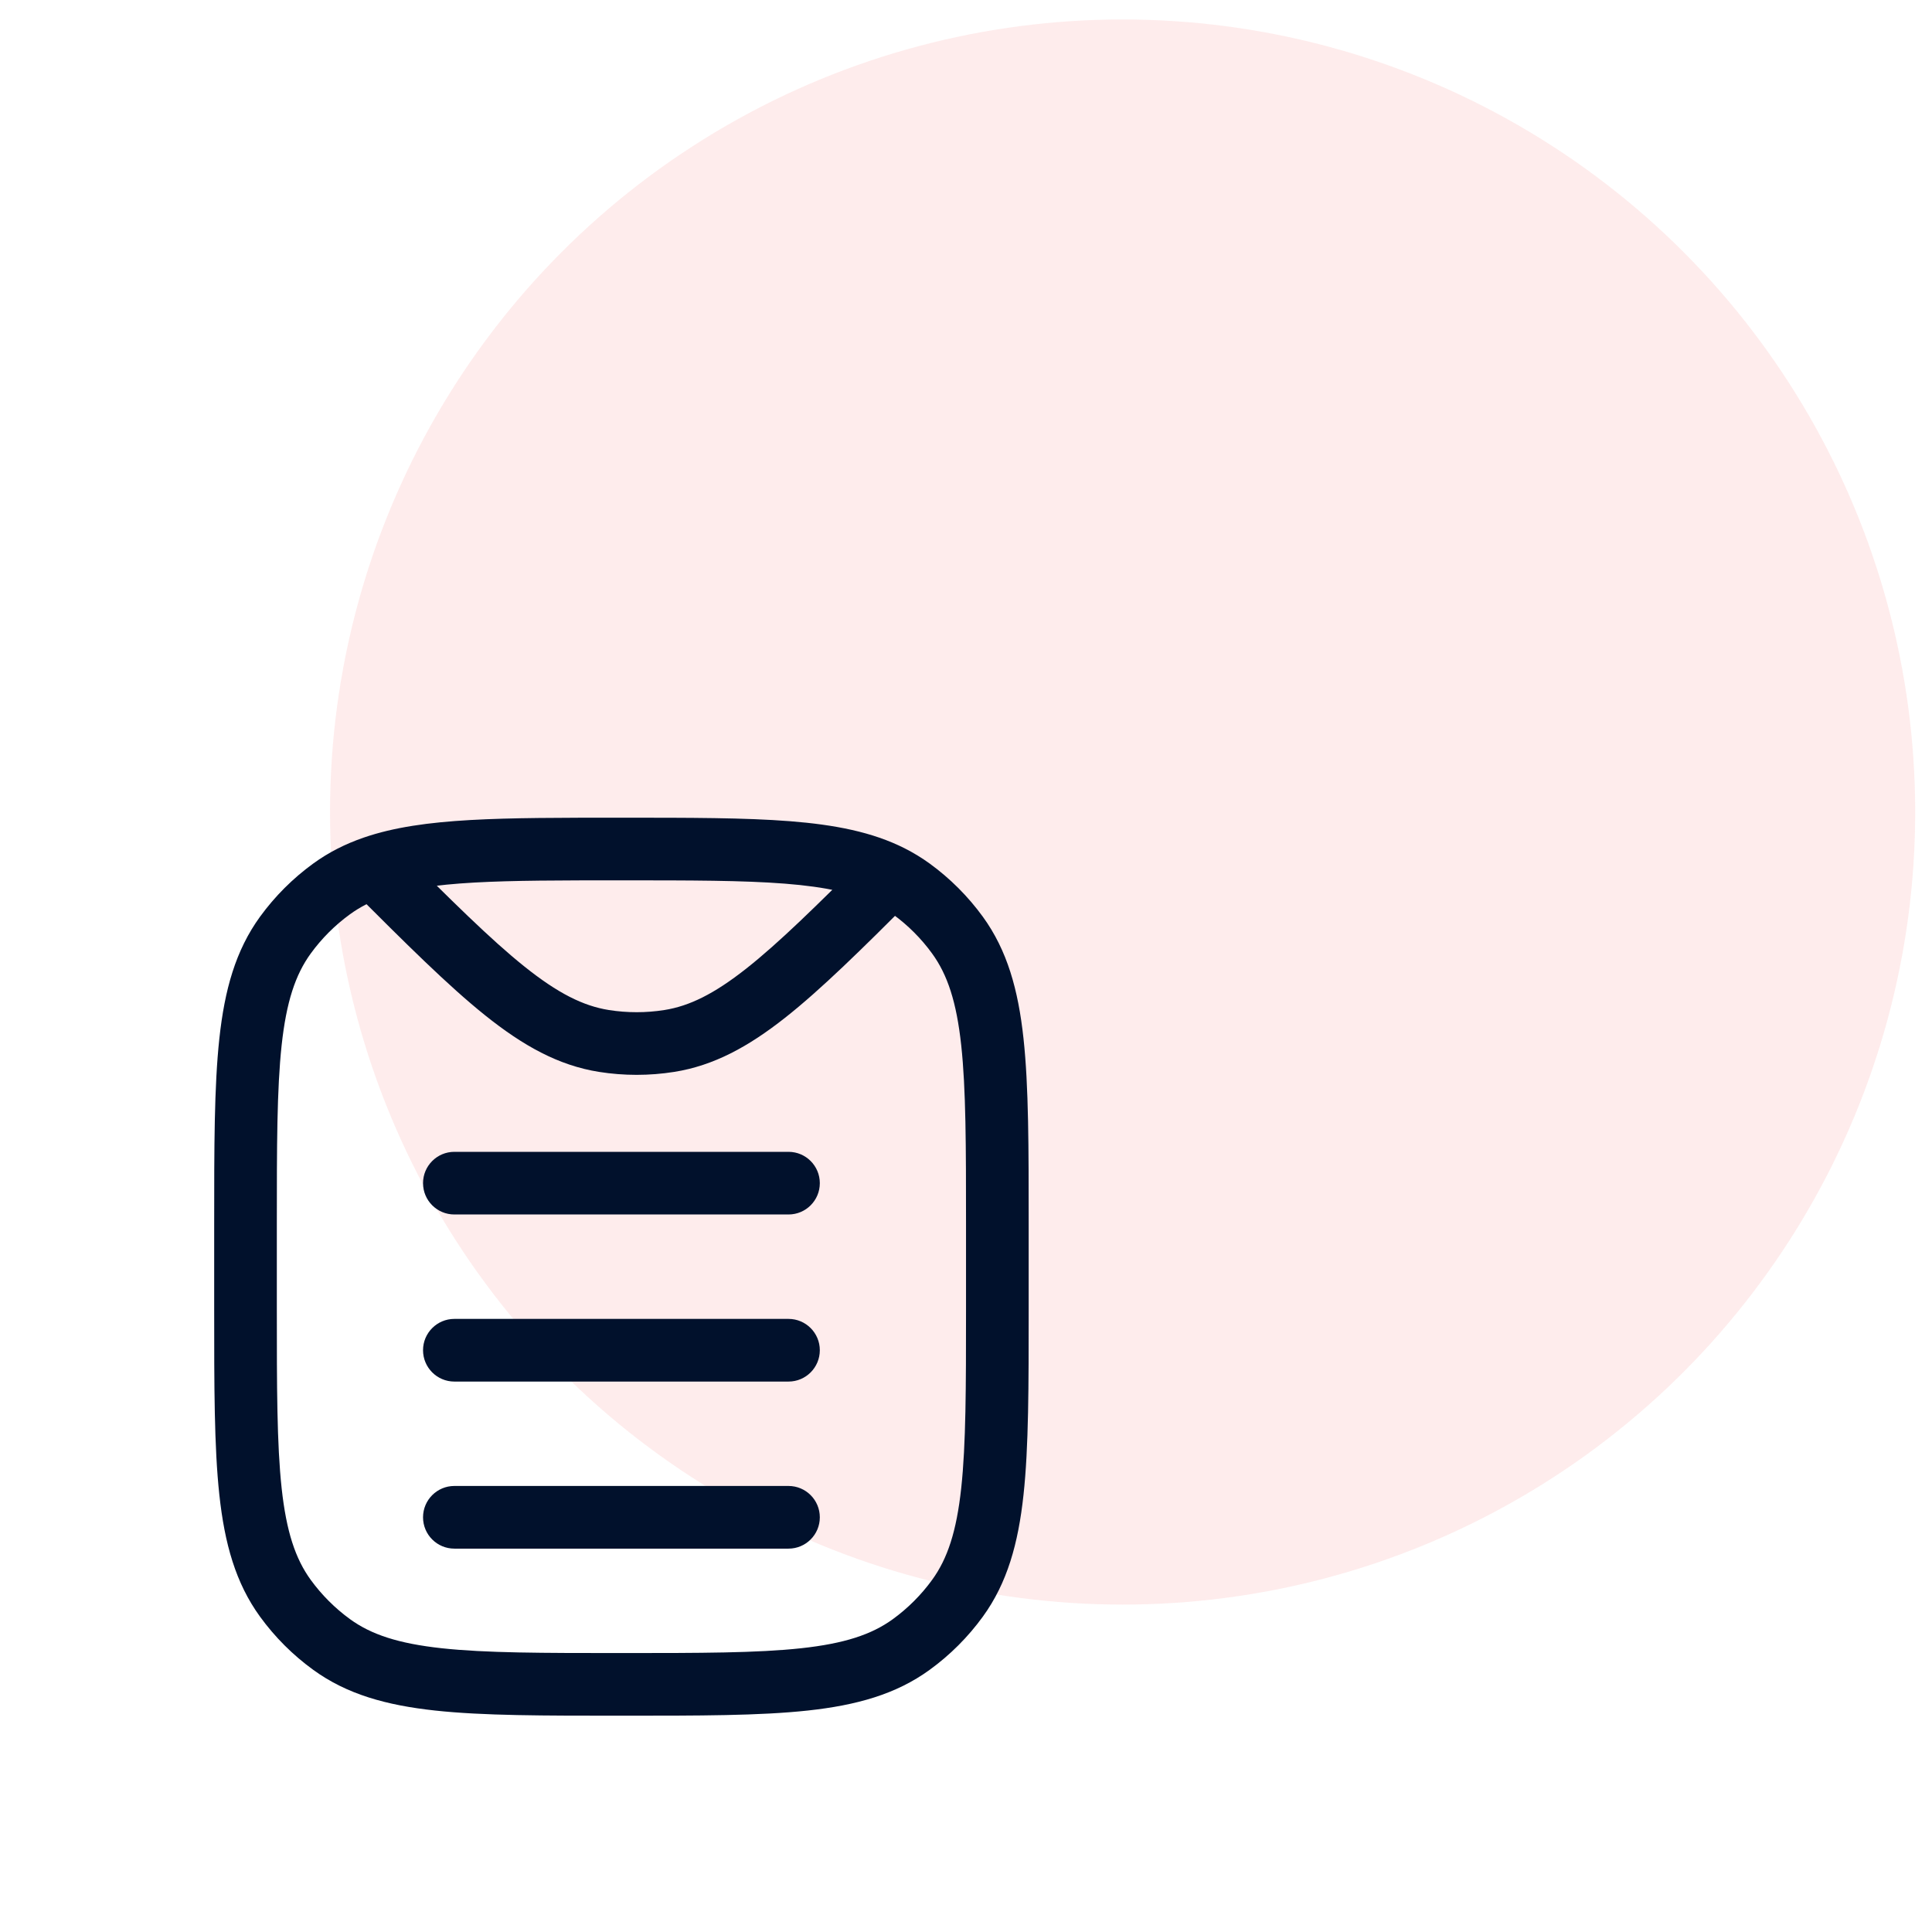 <svg width="80" height="79" viewBox="0 0 80 79" fill="none" xmlns="http://www.w3.org/2000/svg">
<circle cx="46.485" cy="33.625" r="32.819" fill="#F24242" fill-opacity="0.1"/>
<path d="M13.731 68.096L14.493 67.047L13.731 68.096ZM11.818 66.183L12.867 65.421L11.818 66.183ZM39.646 66.183L38.597 65.421L39.646 66.183ZM37.733 68.096L36.971 67.047L37.733 68.096ZM37.733 36.809L38.496 35.759L37.733 36.809ZM39.646 38.722L38.597 39.484L39.646 38.722ZM13.731 36.809L14.493 37.858L13.731 36.809ZM11.818 38.722L12.867 39.484L11.818 38.722ZM27.714 43.105L27.917 44.386L27.714 43.105ZM25.009 43.105L24.806 44.386H24.806L25.009 43.105ZM18.814 61.532C18.098 61.532 17.517 62.113 17.517 62.83C17.517 63.546 18.098 64.127 18.814 64.127V61.532ZM32.65 64.127C33.367 64.127 33.947 63.546 33.947 62.83C33.947 62.113 33.367 61.532 32.65 61.532V64.127ZM18.814 54.614C18.098 54.614 17.517 55.195 17.517 55.911C17.517 56.628 18.098 57.209 18.814 57.209V54.614ZM32.65 57.209C33.367 57.209 33.947 56.628 33.947 55.911C33.947 55.195 33.367 54.614 32.65 54.614V57.209ZM18.814 47.696C18.098 47.696 17.517 48.277 17.517 48.993C17.517 49.71 18.098 50.29 18.814 50.29V47.696ZM32.65 50.29C33.367 50.29 33.947 49.71 33.947 48.993C33.947 48.277 33.367 47.696 32.65 47.696V50.29ZM40.001 50.723V54.182H42.595V50.723H40.001ZM11.463 54.182V50.723H8.869V54.182H11.463ZM25.732 68.451C22.46 68.451 20.111 68.449 18.292 68.252C16.497 68.057 15.372 67.685 14.493 67.047L12.969 69.145C14.363 70.159 15.996 70.612 18.012 70.831C20.004 71.047 22.518 71.045 25.732 71.045V68.451ZM8.869 54.182C8.869 57.396 8.867 59.91 9.083 61.902C9.301 63.917 9.755 65.551 10.768 66.945L12.867 65.421C12.229 64.542 11.857 63.417 11.662 61.622C11.465 59.803 11.463 57.453 11.463 54.182H8.869ZM14.493 67.047C13.869 66.593 13.321 66.044 12.867 65.421L10.768 66.945C11.382 67.79 12.124 68.532 12.969 69.145L14.493 67.047ZM40.001 54.182C40.001 57.453 39.999 59.803 39.802 61.622C39.607 63.417 39.235 64.542 38.597 65.421L40.696 66.945C41.709 65.551 42.163 63.917 42.381 61.902C42.597 59.91 42.595 57.396 42.595 54.182H40.001ZM25.732 71.045C28.946 71.045 31.46 71.047 33.452 70.831C35.468 70.612 37.101 70.159 38.496 69.145L36.971 67.047C36.092 67.685 34.968 68.057 33.172 68.252C31.353 68.449 29.004 68.451 25.732 68.451V71.045ZM38.597 65.421C38.144 66.044 37.595 66.593 36.971 67.047L38.496 69.145C39.34 68.532 40.082 67.79 40.696 66.945L38.597 65.421ZM42.595 50.723C42.595 47.509 42.597 44.995 42.381 43.003C42.163 40.987 41.709 39.354 40.696 37.959L38.597 39.484C39.235 40.363 39.607 41.487 39.802 43.282C39.999 45.102 40.001 47.451 40.001 50.723H42.595ZM36.971 37.858C37.595 38.311 38.144 38.86 38.597 39.484L40.696 37.959C40.082 37.115 39.34 36.373 38.496 35.759L36.971 37.858ZM11.463 50.723C11.463 47.451 11.465 45.102 11.662 43.282C11.857 41.487 12.229 40.363 12.867 39.484L10.768 37.959C9.755 39.354 9.301 40.987 9.083 43.003C8.867 44.995 8.869 47.509 8.869 50.723H11.463ZM12.969 35.759C12.124 36.373 11.382 37.115 10.768 37.959L12.867 39.484C13.321 38.86 13.869 38.311 14.493 37.858L12.969 35.759ZM27.511 41.824C26.75 41.944 25.974 41.944 25.212 41.824L24.806 44.386C25.837 44.549 26.887 44.549 27.917 44.386L27.511 41.824ZM35.954 35.366C33.809 37.509 32.246 39.048 30.896 40.112C29.565 41.16 28.545 41.66 27.511 41.824L27.917 44.386C29.557 44.126 30.986 43.343 32.501 42.15C33.996 40.972 35.675 39.313 37.788 37.201L35.954 35.366ZM25.732 36.454C28.606 36.454 30.773 36.455 32.503 36.591C34.228 36.727 35.39 36.99 36.287 37.442L37.455 35.125C36.118 34.451 34.565 34.151 32.706 34.005C30.852 33.859 28.567 33.86 25.732 33.86V36.454ZM36.287 37.442C36.53 37.564 36.756 37.702 36.971 37.858L38.496 35.759C38.166 35.52 37.82 35.309 37.455 35.125L36.287 37.442ZM14.562 36.829C16.795 39.061 18.547 40.81 20.091 42.046C21.654 43.297 23.119 44.119 24.806 44.386L25.212 41.824C24.149 41.655 23.1 41.131 21.712 40.02C20.305 38.894 18.668 37.265 16.397 34.994L14.562 36.829ZM25.732 33.86C23.248 33.86 21.19 33.859 19.48 33.956C17.77 34.053 16.317 34.25 15.057 34.685L15.903 37.138C16.829 36.818 18.004 36.638 19.626 36.546C21.247 36.455 23.222 36.454 25.732 36.454V33.86ZM15.057 34.685C14.295 34.948 13.604 35.297 12.969 35.759L14.493 37.858C14.902 37.561 15.36 37.325 15.903 37.138L15.057 34.685ZM18.814 64.127H32.65V61.532H18.814V64.127ZM18.814 57.209H32.65V54.614H18.814V57.209ZM18.814 50.29H32.65V47.696H18.814V50.29Z" fill="#01112C"/>
</svg>
